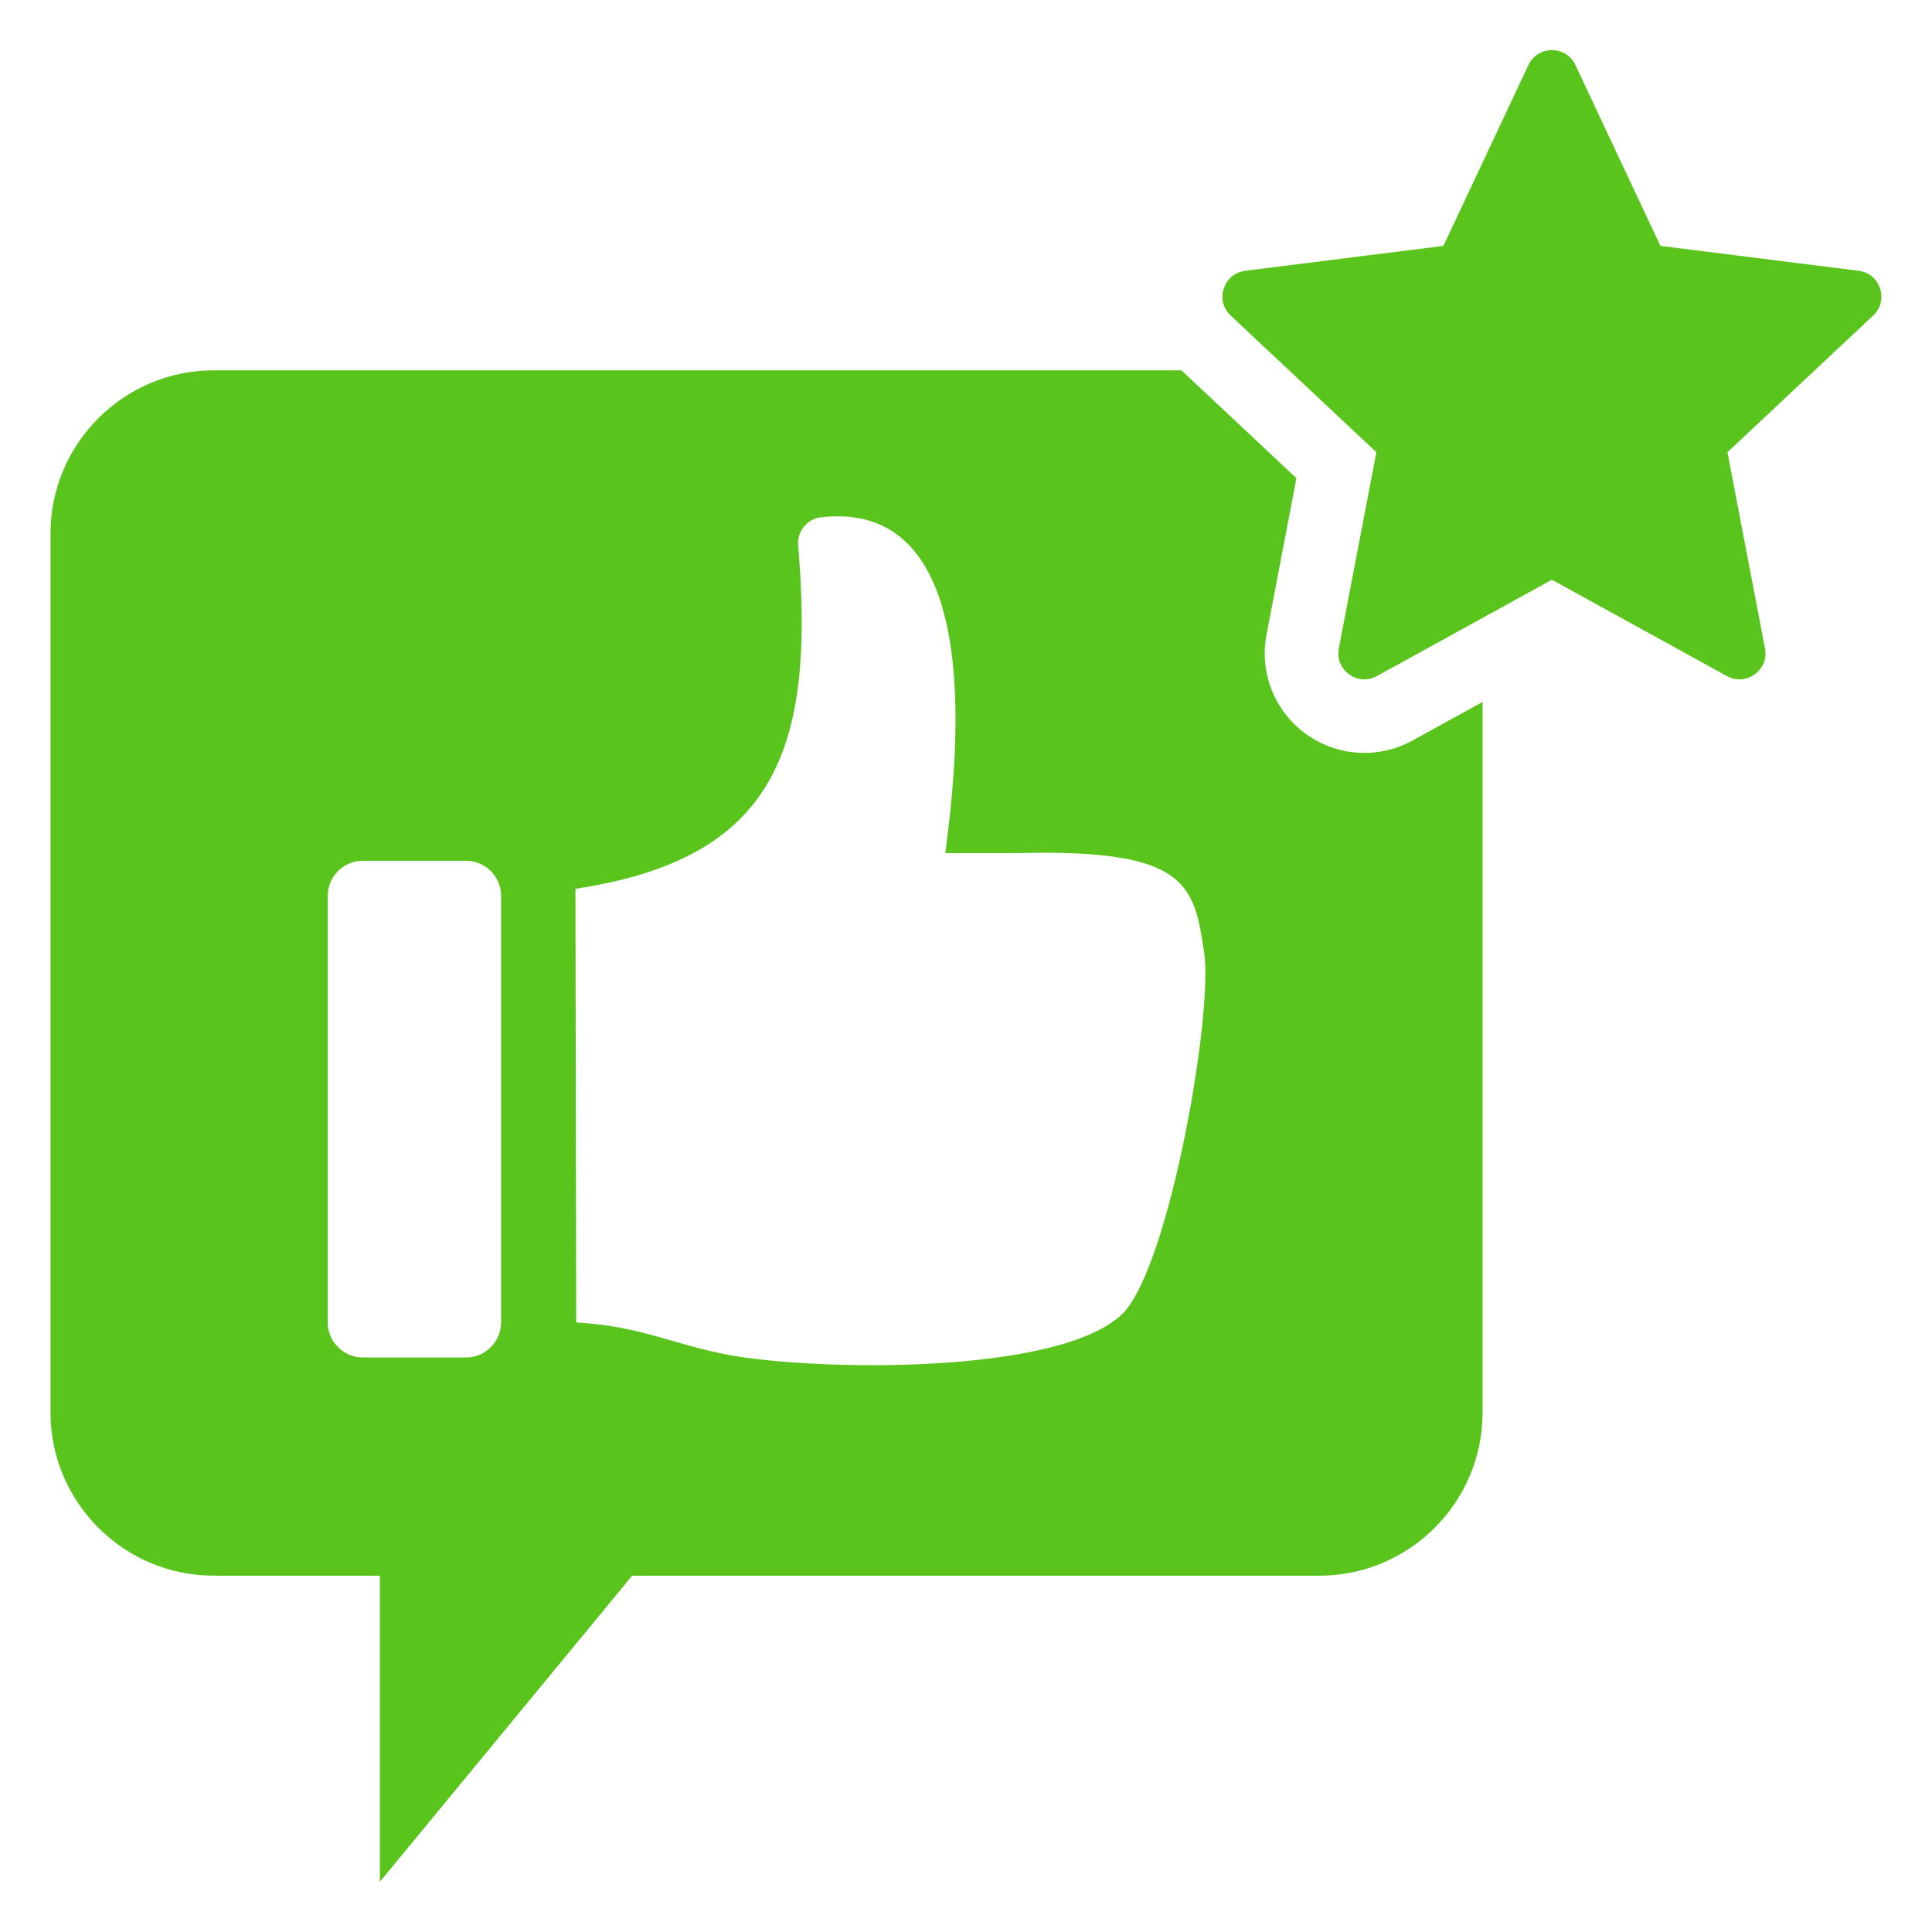 <svg width="41" height="41" viewBox="0 0 41 41" fill="none" xmlns="http://www.w3.org/2000/svg">
<path fill-rule="evenodd" clip-rule="evenodd" d="M27.712 15.574C27.046 15.091 26.723 14.274 26.878 13.466L27.512 10.148L25.072 7.859H4.531C2.629 7.859 1.072 9.415 1.072 11.317V29.979C1.072 31.881 2.629 33.438 4.531 33.438H8.061V39.935L13.416 33.438H28.004C29.906 33.438 31.463 31.881 31.463 29.979V14.896L29.974 15.716C29.256 16.111 28.375 16.056 27.712 15.574ZM10.634 28.064C10.634 28.473 10.299 28.808 9.89 28.808H7.699C7.29 28.808 6.955 28.473 6.955 28.064V19.011C6.955 18.601 7.29 18.267 7.699 18.267H9.89C10.299 18.267 10.634 18.601 10.634 19.011V28.064ZM23.836 27.866C22.518 29.185 17.332 29.093 15.496 28.759C14.268 28.535 13.651 28.15 12.228 28.064L12.212 18.861C16.455 18.224 17.303 15.898 16.938 11.57C16.913 11.273 17.13 11.01 17.426 10.977C21.029 10.572 20.283 16.376 20.061 18.104H21.632C25.207 18.014 25.341 18.782 25.554 20.215C25.749 21.524 24.818 26.843 23.836 27.866H23.836ZM39.75 6.697L36.659 9.597L37.456 13.759C37.497 13.975 37.415 14.181 37.238 14.31C37.06 14.439 36.839 14.453 36.647 14.347L32.934 12.303L29.221 14.347C29.029 14.453 28.807 14.439 28.63 14.31C28.453 14.181 28.371 13.975 28.412 13.759L29.209 9.597L26.117 6.697C25.958 6.547 25.902 6.332 25.97 6.124C26.038 5.915 26.209 5.774 26.427 5.746L30.632 5.218L32.434 1.382C32.527 1.184 32.715 1.064 32.934 1.064C33.153 1.064 33.341 1.184 33.434 1.382L35.236 5.218L39.441 5.746C39.659 5.774 39.83 5.915 39.898 6.124C39.965 6.332 39.91 6.547 39.75 6.697H39.75Z" fill="#59C51C"/>
</svg>
